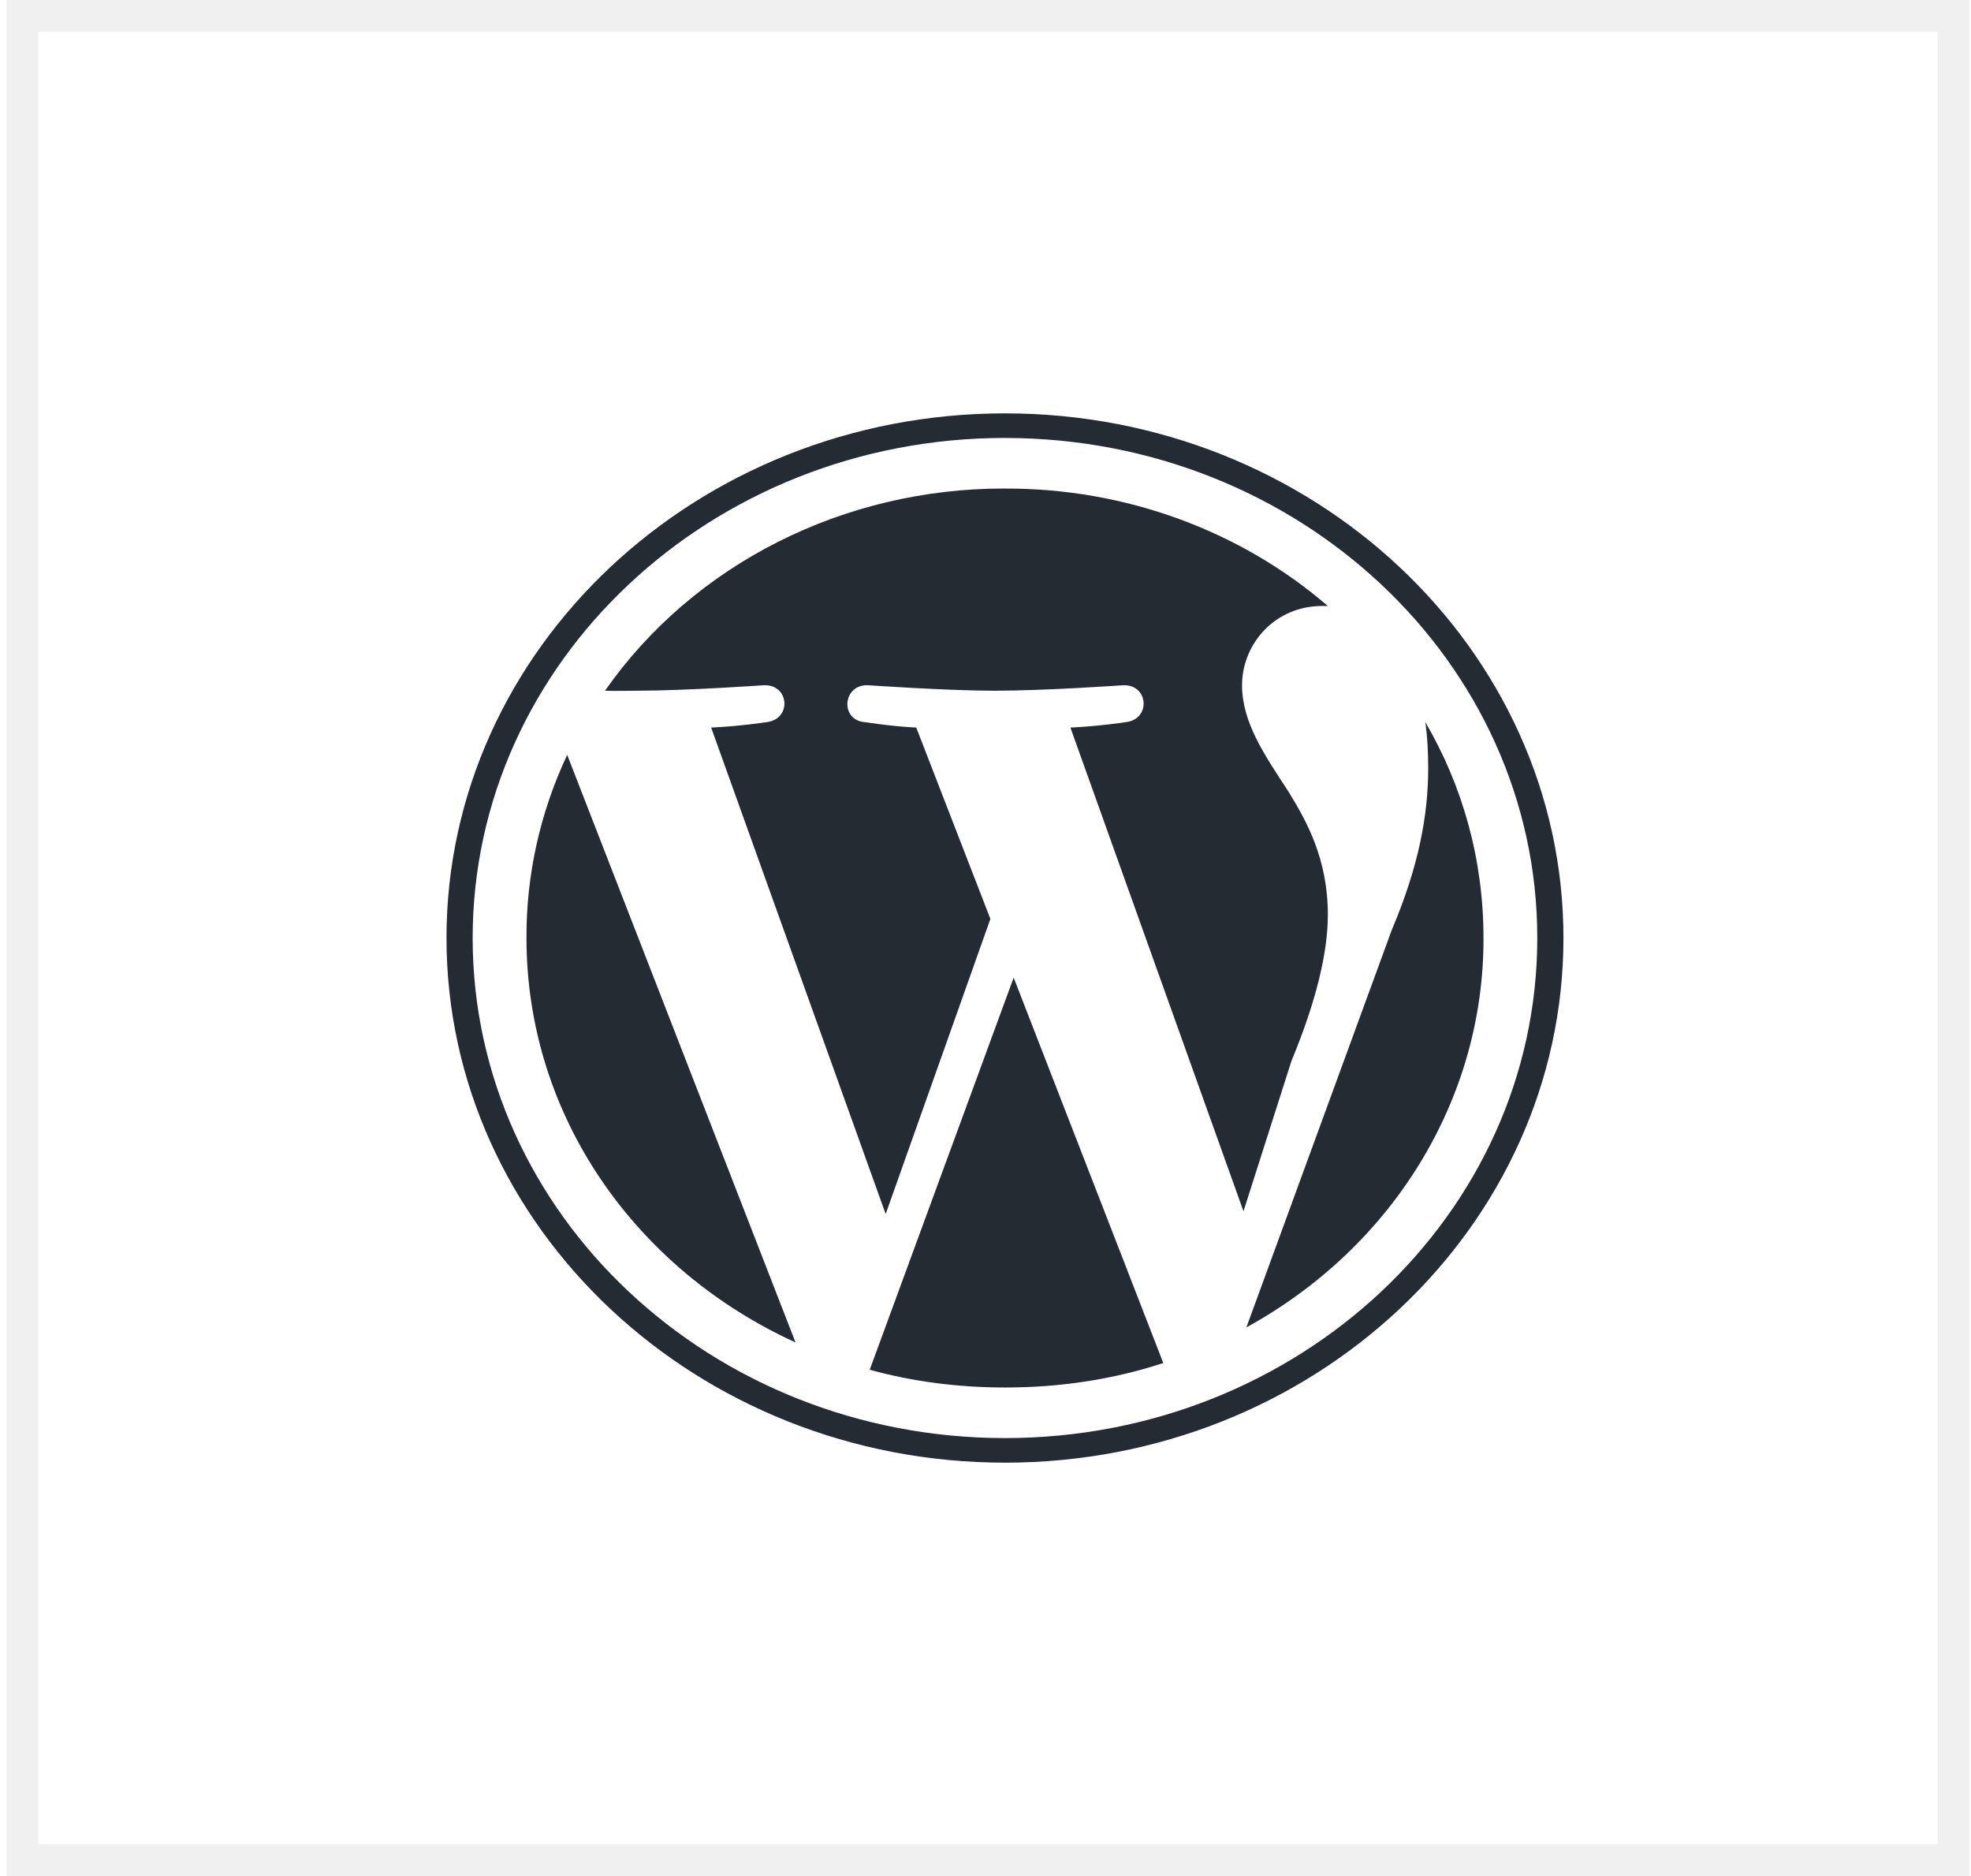 <svg width="62" height="59" viewBox="0 0 62 59" fill="none" xmlns="http://www.w3.org/2000/svg">
<g clip-path="url(#clip0_1313_417)">
<path d="M31.612 13C21.925 13 14.045 20.402 14.045 29.5C14.045 38.598 21.925 46 31.612 46C41.299 46 49.18 38.598 49.18 29.5C49.18 20.402 41.299 13 31.612 13ZM31.612 13.774C40.854 13.774 48.357 20.821 48.357 29.5C48.357 38.18 40.854 45.227 31.612 45.227C22.37 45.227 14.868 38.18 14.868 29.5C14.869 20.82 22.372 13.773 31.612 13.773V13.774ZM31.612 15.364C26.544 15.351 21.812 17.743 19.031 21.723C19.385 21.734 19.706 21.723 19.993 21.723C21.571 21.723 24.019 21.551 24.019 21.551C24.83 21.509 24.922 22.619 24.11 22.712C24.11 22.712 23.281 22.84 22.37 22.882L27.86 38.18L31.154 28.899L28.822 22.882C28.009 22.841 27.221 22.712 27.221 22.712C26.408 22.668 26.5 21.507 27.313 21.551C27.313 21.551 29.812 21.723 31.292 21.723C32.87 21.723 35.318 21.551 35.318 21.551C36.13 21.509 36.221 22.619 35.41 22.712C35.41 22.712 34.575 22.84 33.671 22.882L39.115 38.094L40.624 33.367C41.386 31.531 41.769 29.984 41.769 28.77C41.769 27.018 41.11 25.841 40.534 24.902C39.772 23.737 39.07 22.716 39.07 21.551C39.07 20.25 40.105 19.058 41.585 19.058H41.768C38.998 16.671 35.372 15.352 31.612 15.365V15.364ZM44.833 22.71C44.902 23.163 44.925 23.651 44.925 24.172C44.925 25.606 44.639 27.223 43.781 29.243L39.206 41.746C43.839 39.205 46.681 34.539 46.665 29.5C46.665 27.039 46.013 24.725 44.835 22.71H44.833ZM17.842 23.741C16.988 25.555 16.552 27.517 16.561 29.5C16.561 35.102 19.997 39.925 25.024 42.219L17.842 23.741ZM31.886 30.746L27.358 43.078C28.708 43.449 30.131 43.636 31.612 43.636C33.369 43.636 35.032 43.379 36.599 42.864C36.559 42.804 36.536 42.718 36.508 42.648L31.886 30.746Z" fill="#252B33"/>
</g>
<rect x="0.703" y="0.5" width="60.752" height="58" stroke="#232629" stroke-opacity="0.07"/>
<defs>
<clipPath id="clip0_1313_417">
<rect width="35.135" height="33" fill="white" transform="translate(14.045 13)"/>
</clipPath>
</defs>
</svg>
